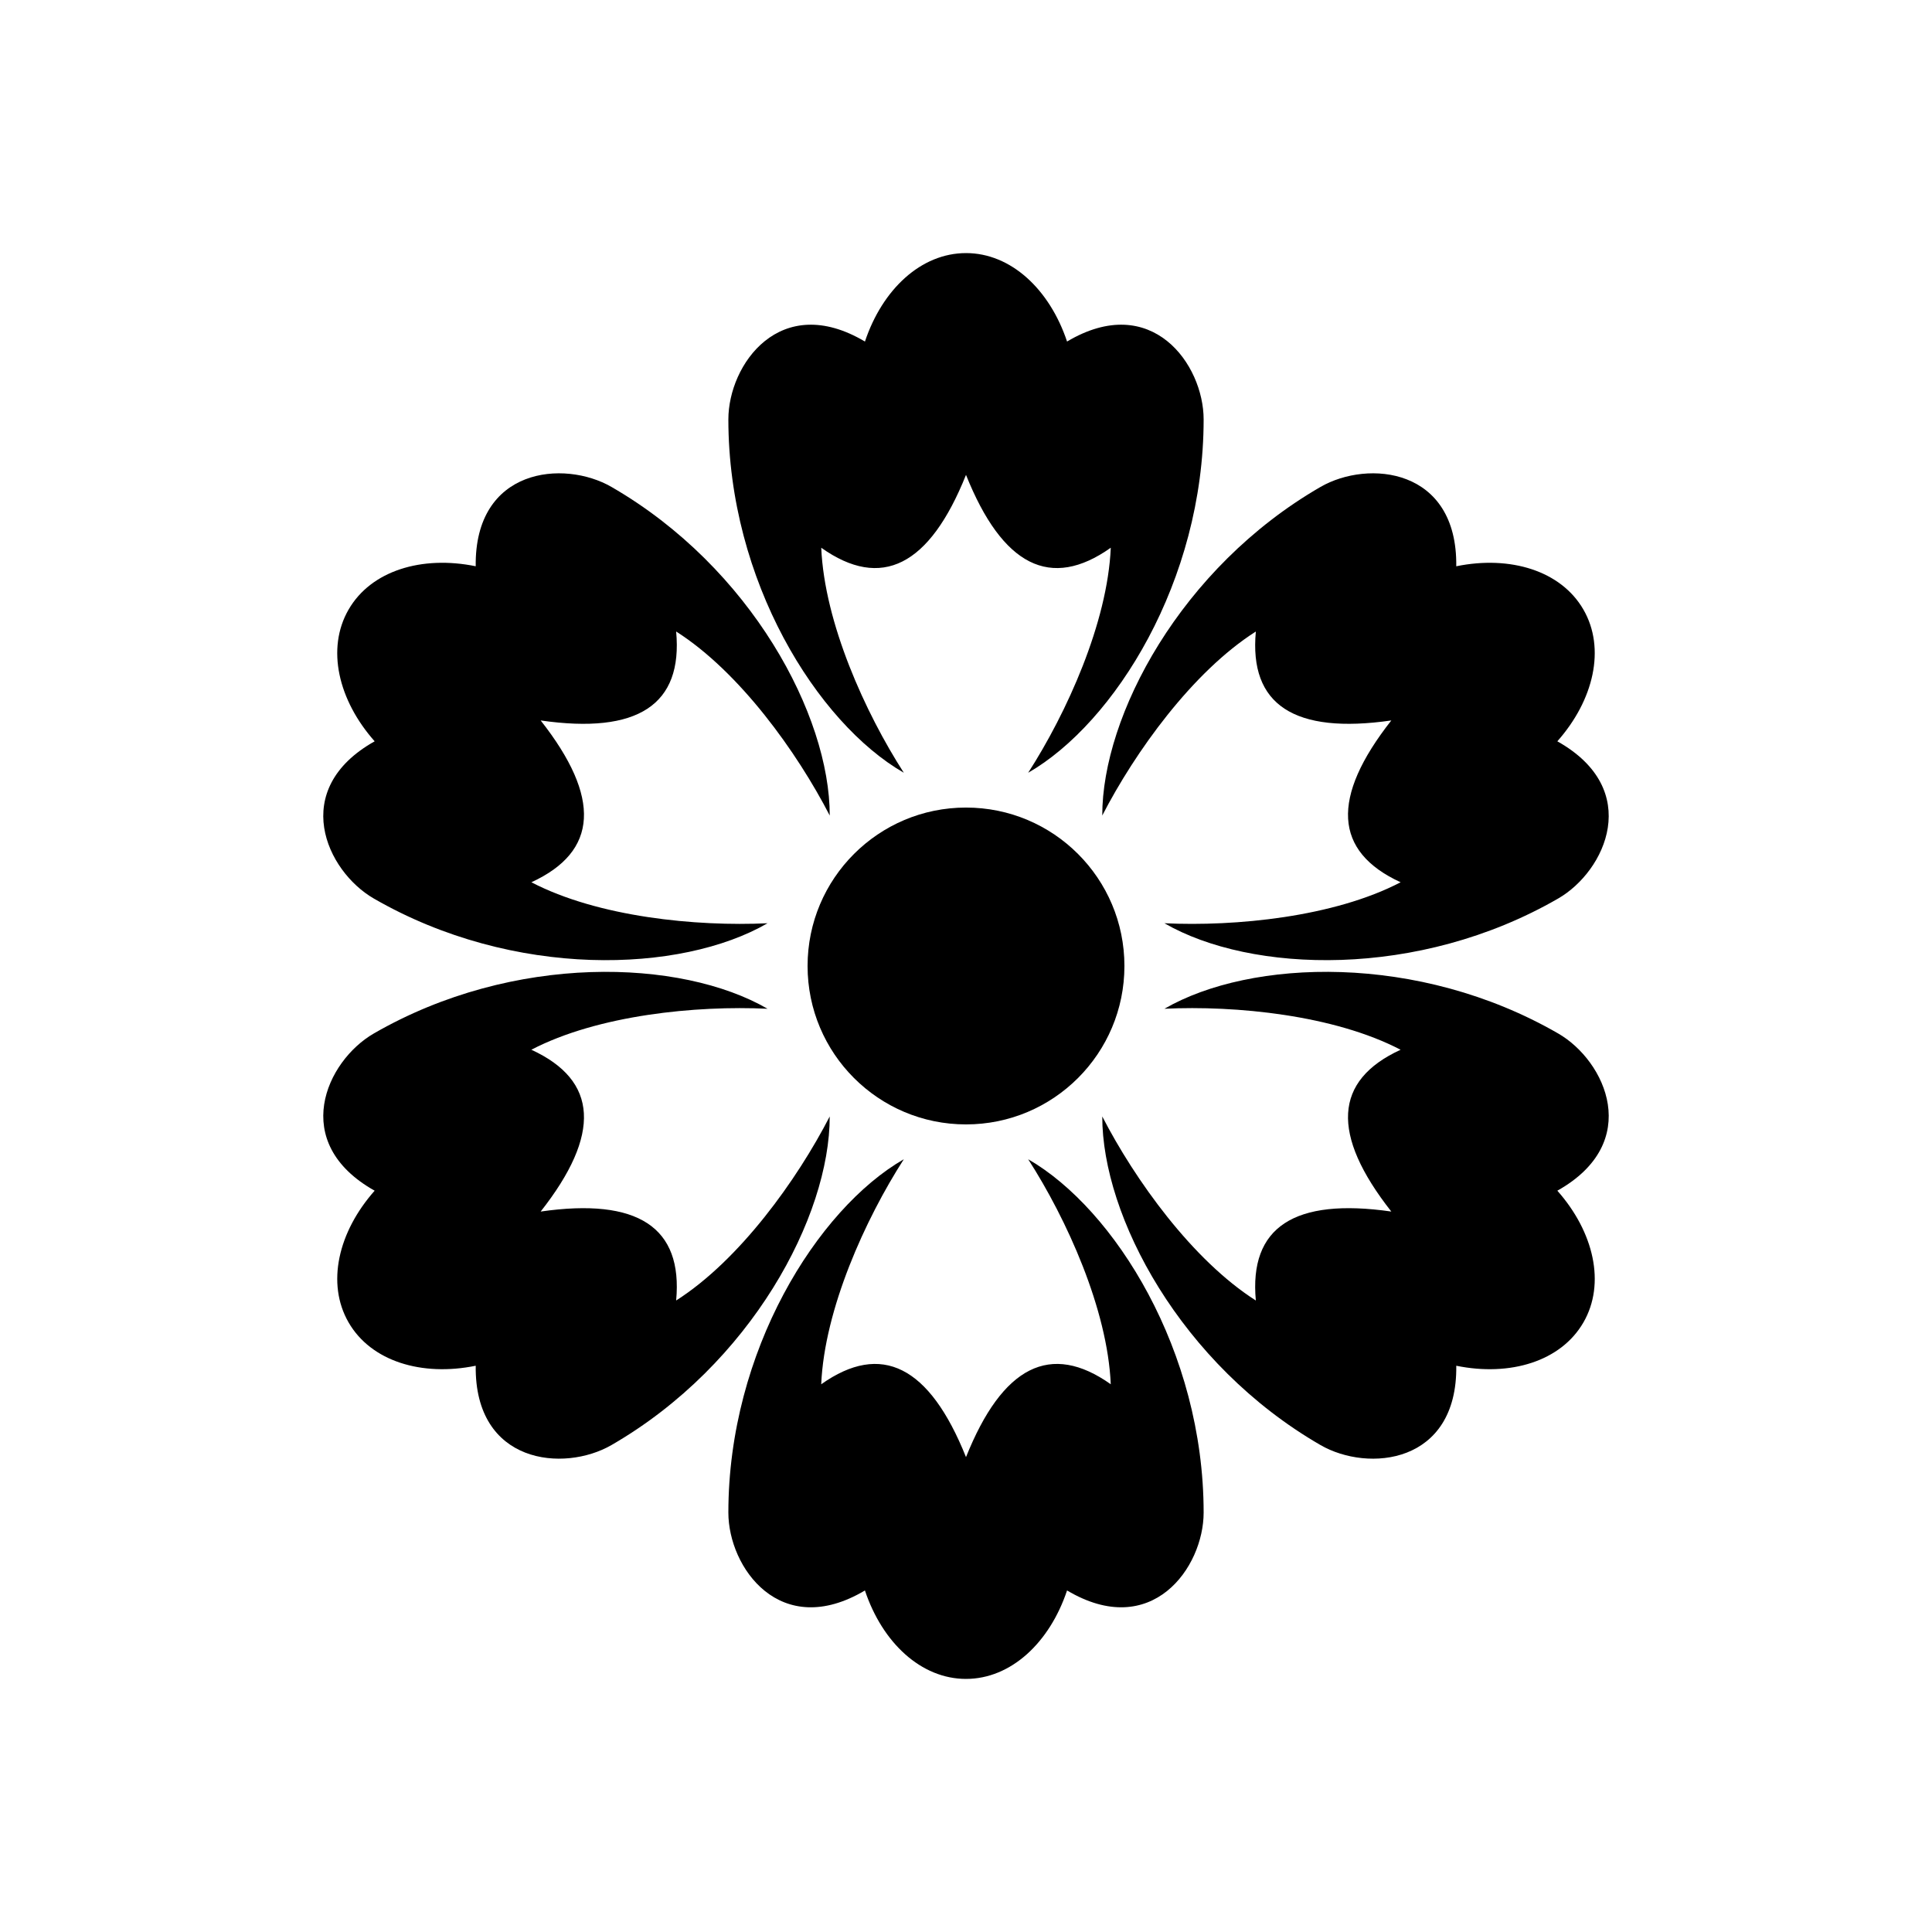 <?xml version="1.0" encoding="UTF-8"?>
<!-- Uploaded to: ICON Repo, www.svgrepo.com, Generator: ICON Repo Mixer Tools -->
<svg fill="#000000" width="800px" height="800px" version="1.1" viewBox="144 144 512 512" xmlns="http://www.w3.org/2000/svg">
 <g fill-rule="evenodd">
  <path d="m400 211.07c11.91 0 22.164 9.617 26.781 23.438 22.434-13.328 36.195 6.078 36.195 20.645 0 42.762-23.559 80.422-46.5 93.637 10.215-15.883 21.031-39.723 21.891-59.637-15.918 11.285-28.707 4.848-38.367-19.305-9.664 24.152-22.449 30.59-38.363 19.309 0.855 19.91 11.672 43.75 21.883 59.629-22.941-13.211-46.496-50.871-46.496-93.633 0-14.566 13.758-33.973 36.195-20.641 4.613-13.824 14.867-23.441 26.781-23.441z"/>
  <path d="m563.62 305.54c5.953 10.312 2.754 24.004-6.91 34.914 22.762 12.762 12.836 34.383 0.219 41.664-37.031 21.383-81.422 19.812-104.34 6.551 18.863 0.902 44.914-1.648 62.594-10.859-17.734-8.145-18.555-22.438-2.469-42.883-25.746 3.711-37.715-4.144-35.902-23.566-16.816 10.695-32.051 31.98-40.699 48.762-0.027-26.469 20.809-65.699 57.84-87.082 12.617-7.281 36.305-5.07 35.973 21.027 14.281-2.918 27.738 1.156 33.695 11.473z"/>
  <path d="m236.38 305.54c5.953-10.316 19.41-14.391 33.688-11.477-0.324-26.094 23.363-28.305 35.977-21.023 37.035 21.383 57.867 60.613 57.844 87.086-8.652-16.785-23.887-38.07-40.703-48.773 1.812 19.43-10.156 27.285-35.902 23.574 16.086 20.445 15.266 34.738-2.461 42.879 17.672 9.215 43.723 11.766 62.582 10.863-22.91 13.262-67.301 14.832-104.34-6.551-12.613-7.281-22.543-28.902 0.223-41.664-9.668-10.91-12.867-24.602-6.91-34.914z"/>
  <path d="m236.38 494.46c-5.957-10.312-2.758-24.004 6.906-34.914-22.762-12.762-12.832-34.383-0.219-41.664 37.035-21.383 81.426-19.809 104.34-6.551-18.863-0.902-44.914 1.648-62.594 10.859 17.734 8.145 18.555 22.438 2.469 42.883 25.746-3.711 37.715 4.144 35.906 23.57 16.812-10.699 32.047-31.984 40.695-48.766 0.027 26.469-20.805 65.699-57.84 87.082-12.613 7.281-36.301 5.07-35.973-21.023-14.281 2.914-27.738-1.16-33.691-11.477z"/>
  <path d="m563.62 494.46c-5.957 10.316-19.414 14.391-33.691 11.477 0.328 26.094-23.359 28.305-35.977 21.023-37.031-21.383-57.867-60.613-57.84-87.086 8.648 16.785 23.883 38.07 40.699 48.777-1.812-19.434 10.156-27.289 35.902-23.578-16.086-20.445-15.266-34.738 2.461-42.879-17.672-9.215-43.723-11.766-62.582-10.863 22.914-13.258 67.305-14.832 104.34 6.551 12.617 7.281 22.543 28.902-0.219 41.664 9.664 10.91 12.863 24.602 6.91 34.914z"/>
  <path d="m400 588.93c-11.914 0-22.168-9.613-26.785-23.438-22.434 13.328-36.191-6.078-36.191-20.645 0-42.762 23.555-80.418 46.496-93.637-10.211 15.887-21.027 39.723-21.891 59.637 15.922-11.285 28.707-4.848 38.371 19.305 9.66-24.152 22.449-30.59 38.363-19.309-0.855-19.91-11.672-43.746-21.883-59.629 22.938 13.215 46.496 50.871 46.496 93.633 0 14.566-13.762 33.973-36.195 20.641-4.617 13.828-14.871 23.441-26.781 23.441z"/>
  <path d="m400 441.98c23.188 0 41.984-18.797 41.984-41.984s-18.797-41.984-41.984-41.984-41.984 18.797-41.984 41.984 18.797 41.984 41.984 41.984z"/>
 </g>
</svg>
